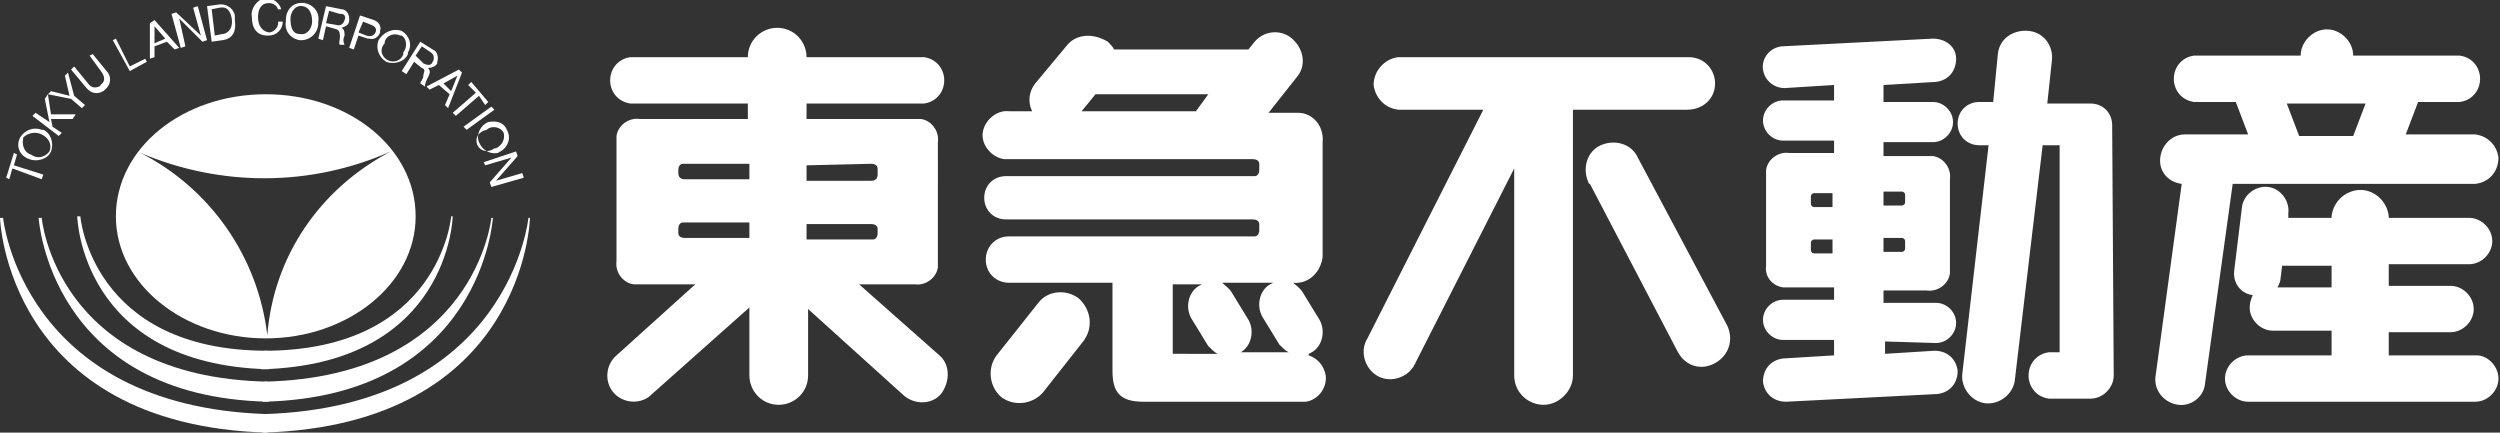 <?xml version="1.0" encoding="utf-8"?>
<!-- Generator: Adobe Illustrator 25.1.0, SVG Export Plug-In . SVG Version: 6.00 Build 0)  -->
<svg version="1.1" id="レイヤー_1" xmlns="http://www.w3.org/2000/svg" xmlns:xlink="http://www.w3.org/1999/xlink" x="0px"
	 y="0px" viewBox="0 0 161.8 28" style="enable-background:new 0 0 161.8 28;" xml:space="preserve">
<rect x="0" y="0" width="161.8" height="28" fill="#333333" stroke="none"/>
<style type="text/css">
	.st0{fill:#FFFFFF;}
</style>
<path class="st0" d="M17.2,6.1c-5.4,0-9.7,3.5-9.7,7.9s4.4,7.9,9.7,7.9s9.7-3.5,9.7-7.9S22.6,6.1,17.2,6.1z M17.3,21.7
	c-0.6-5.1-3.7-9.5-8.2-11.8c5.2,2.2,11,2.2,16.2-0.1C20.7,12.2,17.7,16.6,17.3,21.7z"/>
<path class="st0" d="M17.3,22.7c-11.4,0-12.1-8.7-12.1-8.7H5c0,0,0.2,9.6,12.4,9.9"/>
<path class="st0" d="M17.3,24.7C3.6,24.4,2.7,14.1,2.7,14.1H2.5c0,0,0.7,11.6,14.9,11.9"/>
<path class="st0" d="M17.3,26.8C1.4,26.3,0.2,14.1,0.2,14.1H0c0,0,0.4,13.4,17.3,13.9"/>
<path class="st0" d="M17.1,26.8C33,26.3,34.2,14.1,34.2,14.1h0.1c0,0-0.3,13.4-17.3,13.9"/>
<path class="st0" d="M17.1,24.7c13.7-0.3,14.7-10.6,14.7-10.6h0.1c0,0-0.7,11.6-14.9,11.9"/>
<path class="st0" d="M17.1,22.7c11.4,0,12.1-8.7,12.1-8.7h0.1c0,0-0.2,9.6-12.4,9.9"/>
<path class="st0" d="M0.8,10.9l-0.2,0.7l-0.2-0.1l0.5-1.6L1.1,10l-0.2,0.7l1.9,0.6l-0.1,0.3L0.8,10.9z"/>
<path class="st0" d="M1.3,8.9c0.3-0.5,0.9-0.7,1.4-0.5c0,0,0.1,0,0.1,0c0.5,0.2,0.7,0.9,0.5,1.4c-0.2,0.5-0.9,0.7-1.4,0.5
	C1.3,10.1,1,9.5,1.3,8.9C1.2,8.9,1.3,8.9,1.3,8.9z M3.2,9.8c0.2-0.5-0.1-0.9-0.5-1.1C2.3,8.5,1.8,8.6,1.5,8.9c0,0,0,0,0,0.1
	C1.4,9.4,1.6,9.9,2,10C2.4,10.3,2.9,10.2,3.2,9.8C3.2,9.8,3.2,9.8,3.2,9.8z"/>
<path class="st0" d="M2.1,7.5l0.2-0.2l0.9,0.6L2.9,6.4l0.2-0.3l0.2,1.3h1.6L4.7,7.7H3.3l0.1,0.5L4,8.6L3.8,8.8L2.1,7.5z"/>
<path class="st0" d="M4.8,6.2l0.7,0.6L5.3,7L4.6,6.4L3.1,6.1l0.2-0.2l1.2,0.3L4.2,4.9l0.2-0.2L4.8,6.2z"/>
<path class="st0" d="M6.9,4.6c0.3,0.3,0.3,0.8,0,1.1c0,0-0.1,0.1-0.1,0.1C6.5,6.1,6,6.1,5.7,5.8c0,0-0.1-0.1-0.1-0.1L4.6,4.5
	l0.2-0.2l0.9,1.1c0.2,0.3,0.5,0.3,0.7,0.2c0,0,0.1,0,0.1-0.1c0.3-0.2,0.3-0.5,0.1-0.8L5.8,3.6L6,3.5L6.9,4.6z"/>
<path class="st0" d="M7.3,2.6l0.2-0.1l0.9,1.8l1-0.5l0.1,0.2L8.4,4.6L7.3,2.6z"/>
<path class="st0" d="M9.7,1.5L10,1.3l1.6,1.8l-0.3,0.1l-0.5-0.5L10,3v0.7L9.7,3.8L9.7,1.5z M10,2.8l0.7-0.3L10,1.7l0,0V2.8z"/>
<path class="st0" d="M11.1,0.9l0.3-0.1L13,2.3l0,0l-0.5-1.8l0.3-0.1l0.6,2.2l-0.3,0.1l-1.5-1.5l0,0L12,3l-0.3,0.1L11.1,0.9z"/>
<path class="st0" d="M13.4,0.4l0.7-0.1c0.5-0.1,1,0.2,1.1,0.7c0,0.1,0,0.2,0,0.3c0.1,0.7-0.1,1.2-0.8,1.3l-0.7,0.1L13.4,0.4z
	 M13.9,2.3l0.5-0.1c0.2,0,0.7-0.2,0.6-1c-0.1-0.5-0.3-0.8-0.8-0.7l-0.5,0.1L13.9,2.3z"/>
<path class="st0" d="M18,0.7c0-0.3-0.3-0.5-0.6-0.5c-0.5,0-0.7,0.4-0.7,0.9s0.2,0.9,0.7,1c0.3,0,0.6-0.3,0.6-0.6c0,0,0,0,0-0.1h0.3
	c0,0.5-0.4,0.9-0.9,0.9c0,0,0,0-0.1,0c-0.7,0-1-0.5-1-1.2c-0.1-0.5,0.3-1.1,0.8-1.2c0.1,0,0.1,0,0.2,0c0.4,0,0.8,0.3,0.9,0.7H18z"/>
<path class="st0" d="M19.7,0.2c0.6,0.1,1,0.6,0.9,1.2c0,0,0,0.1,0,0.1c0,0.6-0.5,1.1-1.1,1.1c0,0-0.1,0-0.1,0
	c-0.6-0.1-1-0.6-0.9-1.2c0,0,0,0,0-0.1C18.5,0.6,19,0.1,19.7,0.2C19.6,0.1,19.7,0.1,19.7,0.2z M19.4,2.2c0.5,0.1,0.8-0.4,0.8-0.8
	c0-0.4-0.1-0.9-0.6-1s-0.8,0.4-0.8,0.8C18.8,1.7,18.9,2.2,19.4,2.2z"/>
<path class="st0" d="M21.1,0.4l1,0.2c0.3,0,0.5,0.3,0.5,0.6c0,0,0,0.1,0,0.1c0,0.3-0.2,0.4-0.5,0.5l0,0c0.2,0.1,0.2,0.3,0.2,0.5
	c-0.1,0.2-0.1,0.4,0,0.6L22,2.9c-0.1-0.1,0-0.3,0-0.5c0-0.2,0-0.4-0.2-0.5l-0.7-0.2l-0.2,0.9l-0.3-0.1L21.1,0.4z M21.7,1.6
	c0.3,0.1,0.5,0,0.6-0.3c0.1-0.2,0-0.4-0.2-0.4c0,0-0.1,0-0.1,0l-0.7-0.2l-0.2,0.8L21.7,1.6z"/>
<path class="st0" d="M23.3,1l0.9,0.3c0.3,0.1,0.5,0.4,0.4,0.7c0,0,0,0.1,0,0.1c-0.1,0.3-0.4,0.5-0.7,0.4c0,0-0.1,0-0.1,0l-0.6-0.2
	l-0.3,0.9l-0.3-0.1L23.3,1z M23.2,2.1l0.5,0.2c0.3,0.1,0.5,0,0.6-0.2s0-0.4-0.3-0.5l-0.5-0.2L23.2,2.1z"/>
<path class="st0" d="M26,2c0.5,0.3,0.7,0.9,0.4,1.4c0,0,0,0.1,0,0.1C26.2,4,25.5,4.2,25,4c-0.5-0.3-0.7-0.9-0.5-1.4
	C24.8,2.1,25.4,1.8,26,2C26,2,26,2,26,2z M25.1,3.9c0.4,0.2,0.9,0,1-0.4c0,0,0,0,0-0.1C26.4,3,26.3,2.5,26,2.3c0,0,0,0-0.1,0
	c-0.4-0.2-0.9,0-1,0.4c0,0,0,0,0,0.1C24.6,3.1,24.6,3.6,25.1,3.9C25,3.9,25,3.9,25.1,3.9L25.1,3.9z"/>
<path class="st0" d="M27.2,2.7l0.8,0.5c0.3,0.1,0.4,0.5,0.3,0.8c0,0,0,0,0,0.1c-0.1,0.2-0.4,0.3-0.6,0.3l0,0c0.2,0.2,0.1,0.4,0,0.6
	c-0.1,0.2-0.2,0.4-0.2,0.6l-0.3-0.2c0-0.1,0.2-0.3,0.2-0.5s0.2-0.4-0.1-0.5L26.8,4l-0.5,0.8L26,4.6L27.2,2.7z M27.4,4.1
	C27.6,4.2,27.9,4.3,28,4c0.1-0.1,0.1-0.4,0-0.5c0,0,0,0-0.1-0.1l-0.6-0.4l-0.4,0.6L27.4,4.1z"/>
<path class="st0" d="M29.7,4.5l0.2,0.2L29,7l-0.2-0.2l0.3-0.7l-0.7-0.6l-0.6,0.3l-0.2-0.2L29.7,4.5z M28.7,5.4l0.5,0.5l0.4-1l0,0
	L28.7,5.4z"/>
<path class="st0" d="M30.8,6l-0.5-0.5l0.2-0.2l1.1,1.3l-0.2,0.2L31,6.2l-1.5,1.3l-0.2-0.2L30.8,6z"/>
<path class="st0" d="M31.8,6.9L32,7.1l-1.8,1.3L30,8.2L31.8,6.9z"/>
<path class="st0" d="M32.8,8.4c0.3,0.5,0.1,1.1-0.4,1.4c-0.1,0-0.1,0.1-0.2,0.1C31.7,10,31.2,9.7,31,9.2s0.1-1.1,0.6-1.3
	C32.1,7.8,32.6,7.9,32.8,8.4z M30.9,9.4c0.2,0.4,0.7,0.5,1.1,0.2c0,0,0,0,0.1,0c0.4-0.2,0.6-0.6,0.5-1c0,0,0,0,0,0
	c-0.2-0.4-0.8-0.5-1.1-0.2c0,0,0,0,0,0C31,8.5,30.7,8.9,30.9,9.4L30.9,9.4z"/>
<path class="st0" d="M33.4,9.8l0.1,0.3l-1.4,1.6l0,0l1.7-0.5l0.1,0.3l-2.1,0.6l-0.1-0.3l1.4-1.6l0,0l-1.7,0.5l-0.1-0.2L33.4,9.8z"/>
<path class="st0" d="M125.3,22.2c0.7,0,1.3-0.6,1.3-1.3c0-0.7-0.6-1.3-1.3-1.3h-3.4v-0.8h2.8c0.7,0.1,1.4-0.4,1.5-1.1
	c0-0.1,0-0.2,0-0.4v-5.7c0.1-0.7-0.4-1.4-1.1-1.5c-0.1,0-0.2,0-0.4,0h-2.8V9.2h3.2c0.7,0,1.3-0.6,1.3-1.3s-0.6-1.3-1.3-1.3h-3.2V5.5
	l3.4-0.2c0.8-0.1,1.3-0.7,1.3-1.5c0-0.8-0.7-1.3-1.5-1.3c0,0,0,0,0,0l-9.8,0.5c-0.8,0.1-1.3,0.8-1.2,1.5c0.1,0.7,0.7,1.2,1.4,1.2
	l3.2-0.2v1h-3.3c-0.7,0-1.3,0.6-1.3,1.3c0,0.7,0.6,1.3,1.3,1.3h3.3v0.8h-2.9c-0.7-0.1-1.4,0.4-1.5,1.1c0,0.1,0,0.2,0,0.4v5.8
	c-0.1,0.7,0.4,1.3,1.1,1.4c0.1,0,0.2,0,0.4,0h2.9v0.8h-3.3c-0.7,0-1.3,0.6-1.3,1.3c0,0.7,0.6,1.3,1.3,1.3h3.3v1l-3.3,0.2
	c-0.8,0.1-1.3,0.7-1.3,1.5c0.1,0.8,0.7,1.3,1.5,1.3l9.8-0.5c0.8-0.1,1.3-0.7,1.3-1.5c-0.1-0.8-0.7-1.3-1.5-1.3l-3.2,0.2v-0.8
	L125.3,22.2z M121.9,12.4h1.2c0.1,0,0.2,0.1,0.2,0.2v0.5c0,0.1-0.1,0.2-0.2,0.2c0,0,0,0,0,0h-1.2V12.4z M121.9,15.4h1.2
	c0.1,0,0.2,0.1,0.2,0.2c0,0,0,0,0,0v0.5c0,0.1-0.1,0.2-0.2,0.2c0,0,0,0,0,0h-1.2V15.4z M118.6,16.4h-1.2c-0.1,0-0.2-0.1-0.2-0.2
	c0,0,0,0,0,0v-0.5c0-0.1,0.1-0.2,0.2-0.2c0,0,0,0,0,0h1.2V16.4z M118.6,13.4h-1.2c-0.1,0-0.2-0.1-0.2-0.2c0,0,0,0,0,0v-0.5
	c0-0.1,0.1-0.2,0.2-0.2h1.2V13.4z M136.7,8.1L136.7,8.1c0-0.8-0.6-1.4-1.4-1.4h-2.8l0.3-2.8c0.1-0.9-0.5-1.8-1.5-1.9c0,0,0,0,0,0
	c-1-0.1-1.9,0.5-2,1.5c0,0,0,0,0,0L129,6.6h-0.9c-0.8,0-1.4,0.6-1.4,1.4s0.6,1.4,1.4,1.4h0.6l-1.7,14.8c-0.1,0.9,0.6,1.8,1.5,1.9
	c0.9,0.1,1.8-0.6,1.9-1.5l0,0l1.8-15.2h1.1v13.4h-0.7c-0.8,0.1-1.4,0.8-1.3,1.7c0.1,0.7,0.6,1.2,1.3,1.3h2.7c0.8,0,1.5-0.7,1.5-1.5
	l0,0L136.7,8.1z"/>
<path class="st0" d="M60.8,23l-5.2-4.6h3.6c0.7,0.1,1.4-0.4,1.5-1.1c0-0.1,0-0.2,0-0.4V9.2c0.1-0.7-0.4-1.4-1.1-1.5
	c-0.1,0-0.2,0-0.4,0h-7v-1h7.6c0.8-0.1,1.4-0.8,1.3-1.7c-0.1-0.7-0.6-1.2-1.3-1.3h-7.6c0-1-0.8-1.9-1.9-1.9c-1,0-1.9,0.8-1.9,1.9
	h-7.6c-0.8,0.1-1.4,0.8-1.3,1.7c0.1,0.7,0.6,1.2,1.3,1.3h7.6v1h-7c-0.7-0.1-1.4,0.4-1.5,1.1c0,0.1,0,0.3,0,0.4v7.7
	c-0.1,0.7,0.4,1.4,1.1,1.5c0.1,0,0.2,0,0.4,0h3.6L39.9,23c-0.7,0.6-0.8,1.7-0.2,2.4c0.6,0.7,1.7,0.8,2.4,0.2c0,0,0,0,0.1-0.1
	l6.3-5.6v4.4c0,1,0.8,1.9,1.9,1.9c1,0,1.9-0.8,1.9-1.9c0,0,0,0,0,0V20l6.2,5.6c0.7,0.6,1.8,0.6,2.4-0.1C61.5,24.7,61.5,23.6,60.8,23
	z M56.8,15.1c0,0.2-0.1,0.4-0.3,0.4c0,0-0.1,0-0.1,0h-4.2v-1h4.2c0.2,0,0.4,0.1,0.4,0.3c0,0,0,0,0,0.1L56.8,15.1z M56.4,10.6
	c0.2,0,0.4,0.1,0.4,0.3c0,0,0,0,0,0.1v0.3c0,0.2-0.1,0.4-0.4,0.4h-4.2v-1L56.4,10.6z M43.9,11c0-0.2,0.1-0.4,0.3-0.4c0,0,0,0,0.1,0
	h4.2v1h-4.2c-0.2,0-0.4-0.1-0.4-0.4V11z M43.9,15.1v-0.3c0-0.2,0.1-0.4,0.3-0.4c0,0,0,0,0.1,0h4.2v1h-4.2
	C44.1,15.4,43.9,15.3,43.9,15.1C43.9,15.1,43.9,15.1,43.9,15.1L43.9,15.1z"/>
<path class="st0" d="M69.8,19.3c-0.8-0.6-2-0.5-2.6,0.3c0,0,0,0,0,0L64.5,23c-0.6,0.8-0.5,2,0.3,2.7c0.8,0.6,2,0.5,2.7-0.3l2.6-3.3
	C70.8,21.2,70.6,20,69.8,19.3z M84.7,22.9l0.2-0.1c0.7-0.4,0.9-1.4,0.5-2.1c0,0,0,0,0,0l-1.1-1.8c-0.2-0.3-0.4-0.4-0.6-0.6
	c1,0.1,1.8-0.7,1.9-1.7c0-0.1,0-0.2,0-0.3V9.2c0.1-1-0.6-1.9-1.6-1.9c-0.1,0-0.3,0-0.4,0h-1.5l1.9-2.4c0.6-0.8,0.3-1.9-0.5-2.5
	c-0.7-0.5-1.7-0.4-2.3,0.3l-0.4,0.5h-8.7c-0.1-0.2-0.2-0.3-0.4-0.5C70.7,2.1,69.6,2.2,69,3c0,0,0,0,0,0l-2,2.4
	c-0.4,0.5-0.5,1.2-0.2,1.8h-1.5c-0.8-0.1-1.6,0.6-1.7,1.4c-0.1,0.8,0.6,1.6,1.4,1.7c0.1,0,0.2,0,0.2,0h15.9c0.2,0,0.4,0.1,0.4,0.3
	c0,0,0,0,0,0.1V11c0,0.2-0.1,0.4-0.3,0.4c0,0,0,0-0.1,0h-16c-0.8,0-1.4,0.6-1.4,1.4s0.6,1.4,1.4,1.4l0,0h16c0.2,0,0.4,0.1,0.4,0.3
	c0,0,0,0,0,0.1v0.3c0,0.2-0.1,0.4-0.3,0.4c0,0,0,0-0.1,0H65.3c-0.9,0-1.5,0.7-1.5,1.5c0,0.9,0.7,1.5,1.5,1.5c0,0,0,0,0,0H72V24
	c0,1.4,0.5,2,2,2h10.5c0.8-0.1,1.4-0.9,1.3-1.7c-0.1-0.6-0.5-1.1-1.1-1.3L84.7,22.9z M77.4,7.2L77.4,7.2H70l0.9-1.1h7.3L77.4,7.2z
	 M75.9,22.9v-4.5h1.9l-0.2,0.1c-0.7,0.4-0.9,1.4-0.5,2.1c0,0,0,0,0,0l1.1,1.8c0.2,0.2,0.4,0.4,0.6,0.5H75.9z M80.2,22.9l0.1-0.1
	c0.7-0.4,0.9-1.4,0.5-2.1c0,0,0,0,0,0l-1.1-1.8c-0.2-0.3-0.4-0.4-0.6-0.6h3.3l-0.2,0.1c-0.7,0.4-0.9,1.4-0.5,2.1c0,0,0,0,0,0
	l1.1,1.8c0.2,0.2,0.4,0.4,0.6,0.5H80.2z"/>
<path class="st0" d="M111,5.4c0-0.9-0.7-1.7-1.7-1.7c0,0,0,0,0,0H90.5c-0.9,0.1-1.6,0.9-1.6,1.8C89,6.3,89.6,7,90.5,7.1H96
	l-7.5,14.8c-0.5,0.8-0.2,1.9,0.6,2.4c0.8,0.5,1.9,0.2,2.4-0.6c0-0.1,0.1-0.1,0.1-0.2L98,10.9v13.4c0,1.1,0.9,1.9,1.9,1.9
	s1.9-0.9,1.9-1.9V7.1h7.4C110.2,7.1,111,6.4,111,5.4C111,5.4,111,5.4,111,5.4z M111.8,21.1L106,10.2c-0.4-0.9-1.5-1.2-2.4-0.8
	c-0.9,0.4-1.2,1.5-0.8,2.4c0,0,0,0.1,0.1,0.1l5.7,10.9c0.5,0.9,1.5,1.2,2.4,0.7S112.2,22,111.8,21.1L111.8,21.1z"/>
<path class="st0" d="M160.2,11.9c0.9-0.1,1.5-0.8,1.5-1.7c-0.1-0.8-0.7-1.4-1.5-1.5h-4.5l0.8-2.1h2.7c0.8-0.1,1.4-0.8,1.3-1.7
	c-0.1-0.7-0.6-1.2-1.3-1.3h-6.9l0,0c0-0.9-0.8-1.7-1.7-1.7c-0.9,0-1.7,0.8-1.7,1.7c0,0,0,0,0,0l0,0h-6.9c-0.8,0.1-1.4,0.8-1.3,1.7
	c0.1,0.7,0.6,1.2,1.3,1.3h2.7l0.8,2.1h-4.1c-0.9,0-1.6,0.8-1.6,1.7c0,0.8,0.6,1.4,1.4,1.5l-1.7,12.5c-0.1,0.9,0.6,1.7,1.5,1.8
	c0.8,0.1,1.6-0.5,1.7-1.3l1.8-13L160.2,11.9z M153.1,6.7l-0.8,2.1h-3.5L148,6.7L153.1,6.7z M160.3,23h-5.7v-1.5h4
	c0.8,0,1.5-0.7,1.5-1.5s-0.7-1.5-1.5-1.5h-4v-1.4h5.2c0.8,0,1.5-0.7,1.5-1.5c0-0.8-0.7-1.5-1.5-1.5h-5.2V14c-0.1-1-1-1.8-2-1.7
	c-0.9,0.1-1.6,0.8-1.7,1.7v0.1h-2.8v-0.3c0.1-0.8-0.5-1.6-1.3-1.7c-0.8-0.1-1.6,0.5-1.7,1.3l-0.5,4.1c-0.1,0.8,0.4,1.5,1.2,1.6
	c-0.1,0.2-0.2,0.5-0.2,0.8c0,0.8,0.7,1.5,1.5,1.5l0,0h3.8V23h-5.4c-0.8,0-1.5,0.7-1.5,1.5s0.7,1.5,1.5,1.5l0,0h14.7
	c0.8,0,1.5-0.7,1.5-1.5S161,23,160.3,23L160.3,23z M150.9,18.6h-3.5c0.1-0.2,0.2-0.4,0.2-0.6l0.1-0.8h3.2V18.6z"/>
</svg>
